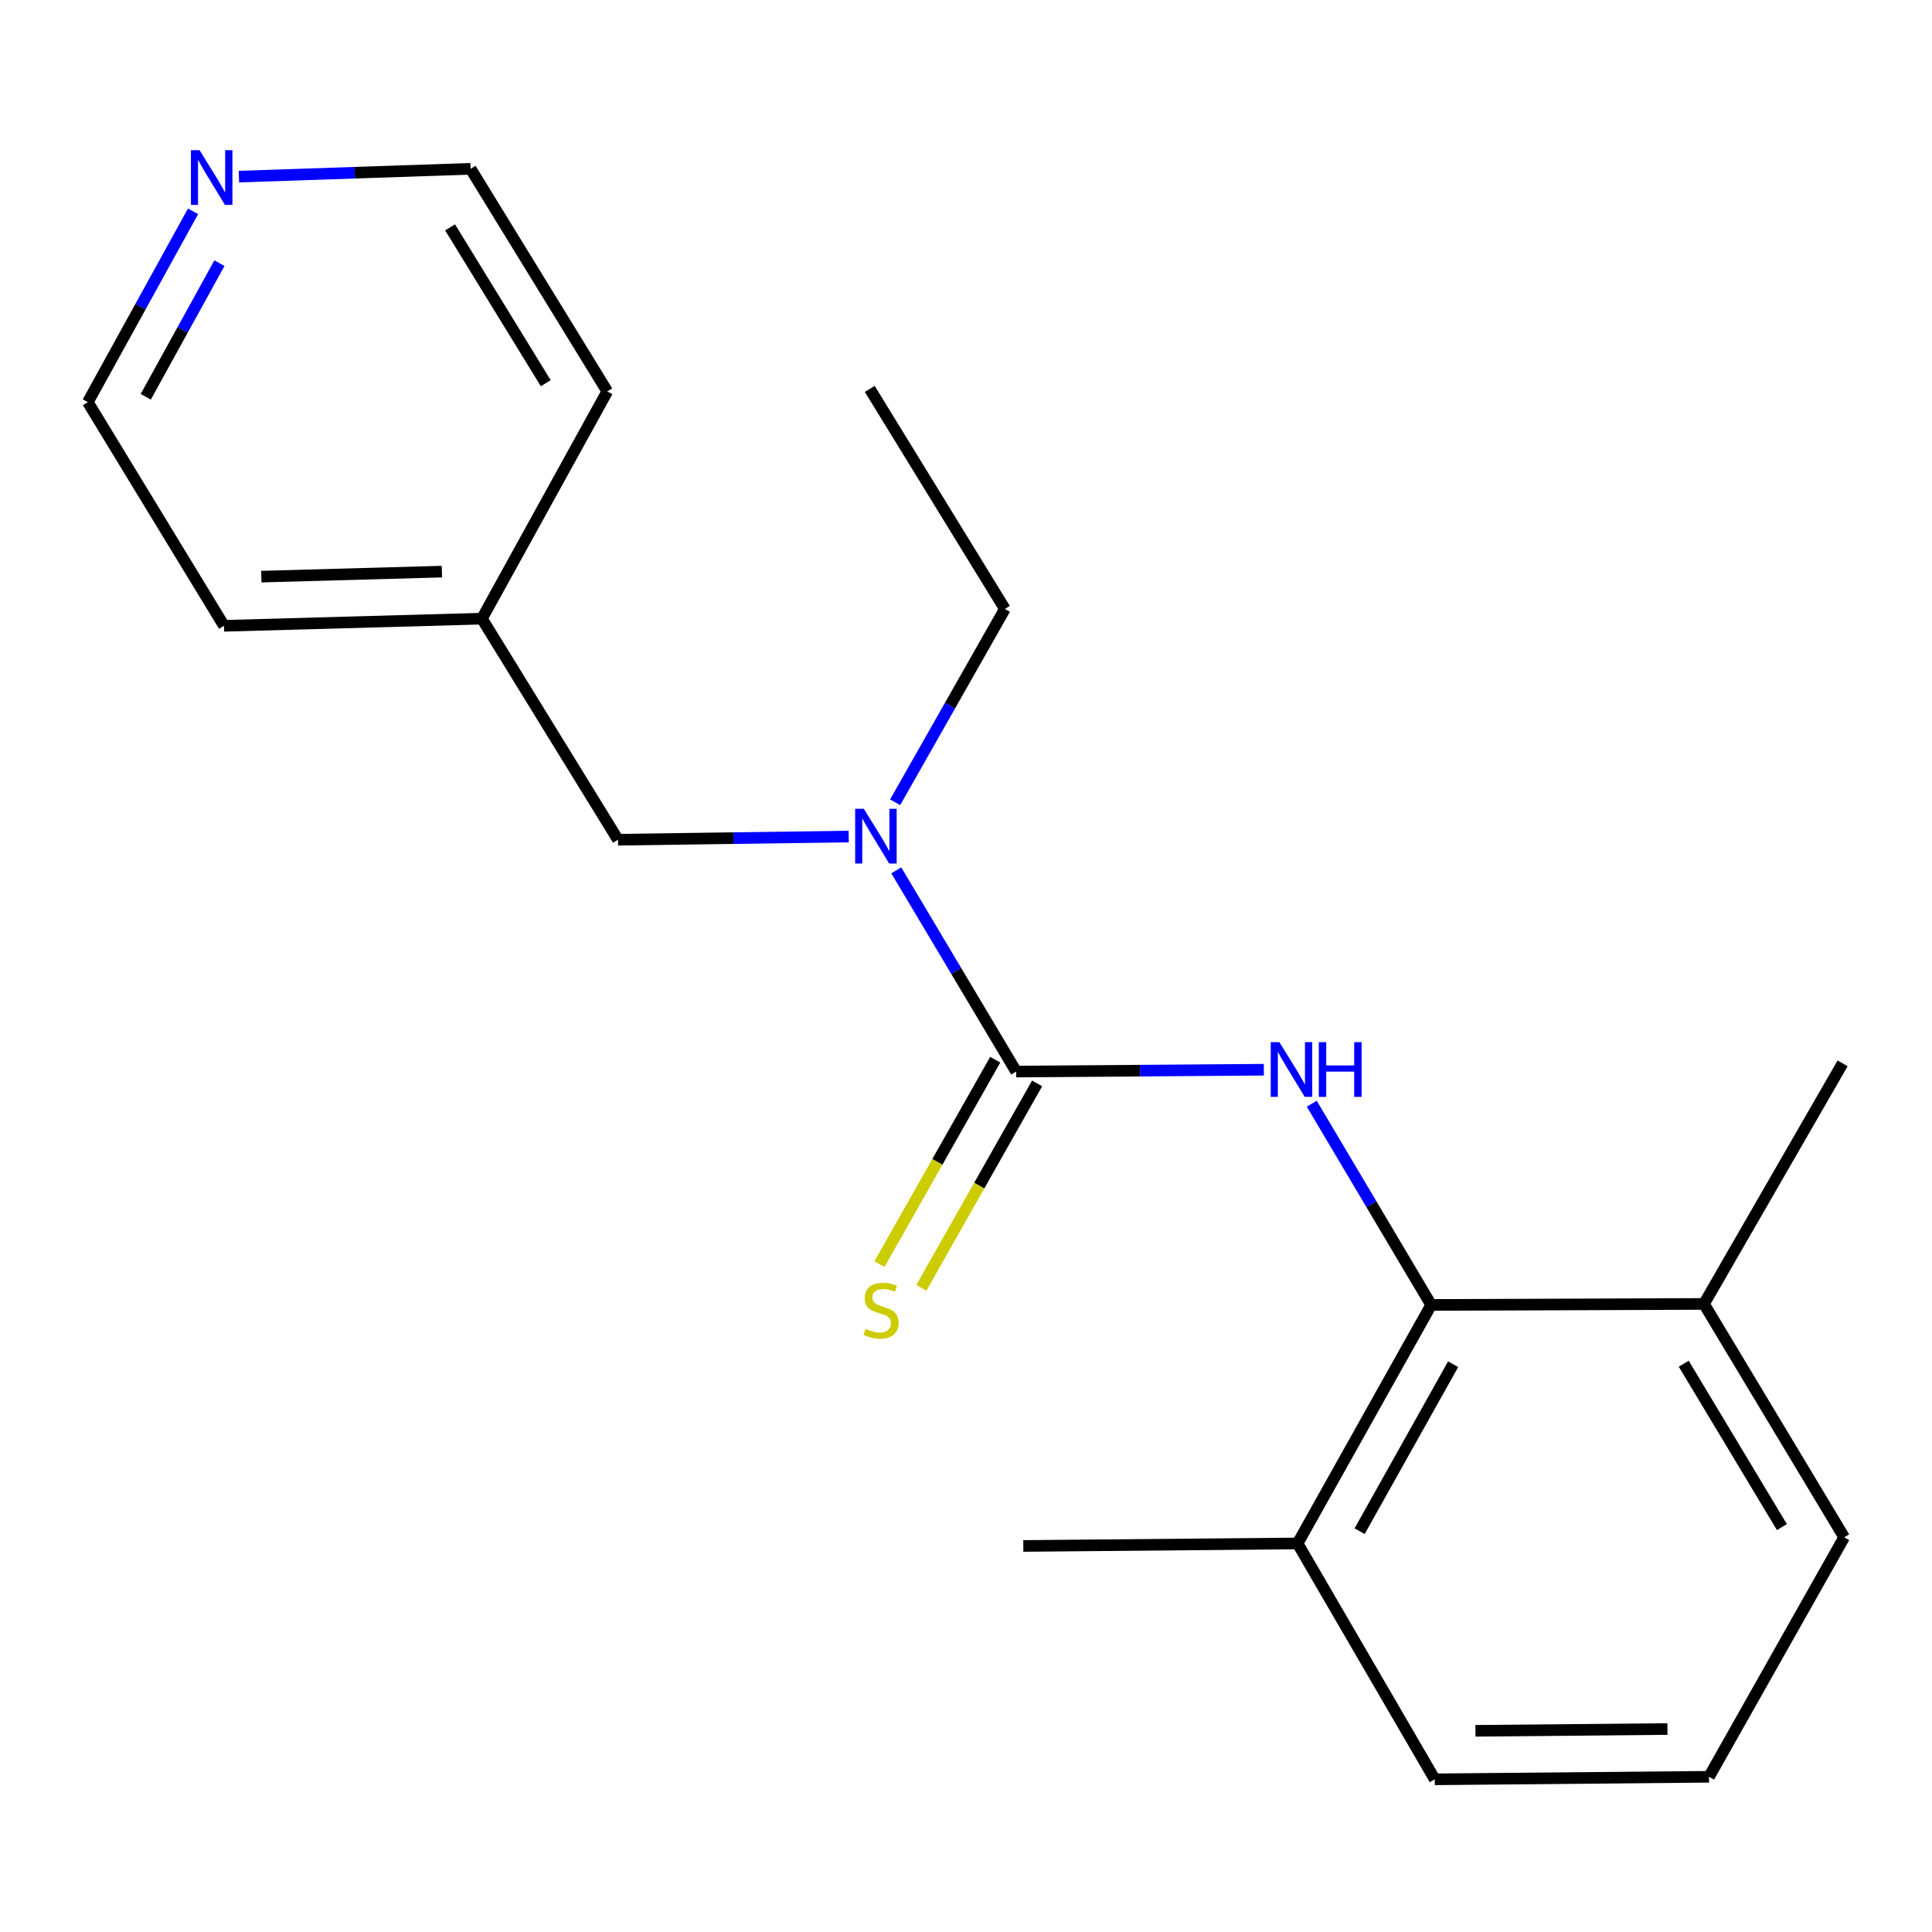 <?xml version='1.0' encoding='iso-8859-1'?>
<svg version='1.1' baseProfile='full'
              xmlns='http://www.w3.org/2000/svg'
                      xmlns:rdkit='http://www.rdkit.org/xml'
                      xmlns:xlink='http://www.w3.org/1999/xlink'
                  xml:space='preserve'
width='1000px' height='1000px' viewBox='0 0 1000 1000'>
<!-- END OF HEADER -->
<rect style='opacity:1.0;fill:#FFFFFF;stroke:none' width='1000' height='1000' x='0' y='0'> </rect>
<path class='bond-0' d='M 525.965,554.637 L 590.066,554.164' style='fill:none;fill-rule:evenodd;stroke:#000000;stroke-width:6px;stroke-linecap:butt;stroke-linejoin:miter;stroke-opacity:1' />
<path class='bond-0' d='M 590.066,554.164 L 654.167,553.691' style='fill:none;fill-rule:evenodd;stroke:#0000FF;stroke-width:6px;stroke-linecap:butt;stroke-linejoin:miter;stroke-opacity:1' />
<path class='bond-2' d='M 525.965,554.637 L 494.943,502.57' style='fill:none;fill-rule:evenodd;stroke:#000000;stroke-width:6px;stroke-linecap:butt;stroke-linejoin:miter;stroke-opacity:1' />
<path class='bond-2' d='M 494.943,502.57 L 463.92,450.502' style='fill:none;fill-rule:evenodd;stroke:#0000FF;stroke-width:6px;stroke-linecap:butt;stroke-linejoin:miter;stroke-opacity:1' />
<path class='bond-3' d='M 515.126,548.498 L 485.168,601.394' style='fill:none;fill-rule:evenodd;stroke:#000000;stroke-width:6px;stroke-linecap:butt;stroke-linejoin:miter;stroke-opacity:1' />
<path class='bond-3' d='M 485.168,601.394 L 455.209,654.291' style='fill:none;fill-rule:evenodd;stroke:#CCCC00;stroke-width:6px;stroke-linecap:butt;stroke-linejoin:miter;stroke-opacity:1' />
<path class='bond-3' d='M 536.804,560.776 L 506.846,613.672' style='fill:none;fill-rule:evenodd;stroke:#000000;stroke-width:6px;stroke-linecap:butt;stroke-linejoin:miter;stroke-opacity:1' />
<path class='bond-3' d='M 506.846,613.672 L 476.887,666.568' style='fill:none;fill-rule:evenodd;stroke:#CCCC00;stroke-width:6px;stroke-linecap:butt;stroke-linejoin:miter;stroke-opacity:1' />
<path class='bond-1' d='M 678.975,571.287 L 709.875,623.356' style='fill:none;fill-rule:evenodd;stroke:#0000FF;stroke-width:6px;stroke-linecap:butt;stroke-linejoin:miter;stroke-opacity:1' />
<path class='bond-1' d='M 709.875,623.356 L 740.774,675.426' style='fill:none;fill-rule:evenodd;stroke:#000000;stroke-width:6px;stroke-linecap:butt;stroke-linejoin:miter;stroke-opacity:1' />
<path class='bond-5' d='M 740.774,675.426 L 671.626,798.885' style='fill:none;fill-rule:evenodd;stroke:#000000;stroke-width:6px;stroke-linecap:butt;stroke-linejoin:miter;stroke-opacity:1' />
<path class='bond-5' d='M 752.138,706.119 L 703.734,792.541' style='fill:none;fill-rule:evenodd;stroke:#000000;stroke-width:6px;stroke-linecap:butt;stroke-linejoin:miter;stroke-opacity:1' />
<path class='bond-6' d='M 740.774,675.426 L 881.978,674.913' style='fill:none;fill-rule:evenodd;stroke:#000000;stroke-width:6px;stroke-linecap:butt;stroke-linejoin:miter;stroke-opacity:1' />
<path class='bond-4' d='M 439.292,432.991 L 379.577,433.814' style='fill:none;fill-rule:evenodd;stroke:#0000FF;stroke-width:6px;stroke-linecap:butt;stroke-linejoin:miter;stroke-opacity:1' />
<path class='bond-4' d='M 379.577,433.814 L 319.862,434.637' style='fill:none;fill-rule:evenodd;stroke:#000000;stroke-width:6px;stroke-linecap:butt;stroke-linejoin:miter;stroke-opacity:1' />
<path class='bond-9' d='M 463.327,415.256 L 491.726,365.223' style='fill:none;fill-rule:evenodd;stroke:#0000FF;stroke-width:6px;stroke-linecap:butt;stroke-linejoin:miter;stroke-opacity:1' />
<path class='bond-9' d='M 491.726,365.223 L 520.125,315.191' style='fill:none;fill-rule:evenodd;stroke:#000000;stroke-width:6px;stroke-linecap:butt;stroke-linejoin:miter;stroke-opacity:1' />
<path class='bond-8' d='M 319.862,434.637 L 249.44,320.215' style='fill:none;fill-rule:evenodd;stroke:#000000;stroke-width:6px;stroke-linecap:butt;stroke-linejoin:miter;stroke-opacity:1' />
<path class='bond-13' d='M 671.626,798.885 L 742.629,920.975' style='fill:none;fill-rule:evenodd;stroke:#000000;stroke-width:6px;stroke-linecap:butt;stroke-linejoin:miter;stroke-opacity:1' />
<path class='bond-15' d='M 671.626,798.885 L 529.661,800.186' style='fill:none;fill-rule:evenodd;stroke:#000000;stroke-width:6px;stroke-linecap:butt;stroke-linejoin:miter;stroke-opacity:1' />
<path class='bond-14' d='M 881.978,674.913 L 954.545,795.702' style='fill:none;fill-rule:evenodd;stroke:#000000;stroke-width:6px;stroke-linecap:butt;stroke-linejoin:miter;stroke-opacity:1' />
<path class='bond-14' d='M 871.508,705.862 L 922.305,790.414' style='fill:none;fill-rule:evenodd;stroke:#000000;stroke-width:6px;stroke-linecap:butt;stroke-linejoin:miter;stroke-opacity:1' />
<path class='bond-16' d='M 881.978,674.913 L 953.729,550.388' style='fill:none;fill-rule:evenodd;stroke:#000000;stroke-width:6px;stroke-linecap:butt;stroke-linejoin:miter;stroke-opacity:1' />
<path class='bond-7' d='M 99.927,109.377 L 72.691,158.769' style='fill:none;fill-rule:evenodd;stroke:#0000FF;stroke-width:6px;stroke-linecap:butt;stroke-linejoin:miter;stroke-opacity:1' />
<path class='bond-7' d='M 72.691,158.769 L 45.455,208.16' style='fill:none;fill-rule:evenodd;stroke:#000000;stroke-width:6px;stroke-linecap:butt;stroke-linejoin:miter;stroke-opacity:1' />
<path class='bond-7' d='M 113.572,136.225 L 94.507,170.799' style='fill:none;fill-rule:evenodd;stroke:#0000FF;stroke-width:6px;stroke-linecap:butt;stroke-linejoin:miter;stroke-opacity:1' />
<path class='bond-7' d='M 94.507,170.799 L 75.442,205.373' style='fill:none;fill-rule:evenodd;stroke:#000000;stroke-width:6px;stroke-linecap:butt;stroke-linejoin:miter;stroke-opacity:1' />
<path class='bond-21' d='M 123.658,91.422 L 183.621,89.397' style='fill:none;fill-rule:evenodd;stroke:#0000FF;stroke-width:6px;stroke-linecap:butt;stroke-linejoin:miter;stroke-opacity:1' />
<path class='bond-21' d='M 183.621,89.397 L 243.585,87.372' style='fill:none;fill-rule:evenodd;stroke:#000000;stroke-width:6px;stroke-linecap:butt;stroke-linejoin:miter;stroke-opacity:1' />
<path class='bond-17' d='M 249.44,320.215 L 314.326,202.596' style='fill:none;fill-rule:evenodd;stroke:#000000;stroke-width:6px;stroke-linecap:butt;stroke-linejoin:miter;stroke-opacity:1' />
<path class='bond-18' d='M 249.44,320.215 L 115.946,323.925' style='fill:none;fill-rule:evenodd;stroke:#000000;stroke-width:6px;stroke-linecap:butt;stroke-linejoin:miter;stroke-opacity:1' />
<path class='bond-18' d='M 228.724,295.868 L 135.278,298.465' style='fill:none;fill-rule:evenodd;stroke:#000000;stroke-width:6px;stroke-linecap:butt;stroke-linejoin:miter;stroke-opacity:1' />
<path class='bond-19' d='M 520.125,315.191 L 450.187,201.295' style='fill:none;fill-rule:evenodd;stroke:#000000;stroke-width:6px;stroke-linecap:butt;stroke-linejoin:miter;stroke-opacity:1' />
<path class='bond-10' d='M 884.594,919.66 L 954.545,795.702' style='fill:none;fill-rule:evenodd;stroke:#000000;stroke-width:6px;stroke-linecap:butt;stroke-linejoin:miter;stroke-opacity:1' />
<path class='bond-20' d='M 884.594,919.66 L 742.629,920.975' style='fill:none;fill-rule:evenodd;stroke:#000000;stroke-width:6px;stroke-linecap:butt;stroke-linejoin:miter;stroke-opacity:1' />
<path class='bond-20' d='M 863.069,894.945 L 763.693,895.865' style='fill:none;fill-rule:evenodd;stroke:#000000;stroke-width:6px;stroke-linecap:butt;stroke-linejoin:miter;stroke-opacity:1' />
<path class='bond-11' d='M 243.585,87.372 L 314.326,202.596' style='fill:none;fill-rule:evenodd;stroke:#000000;stroke-width:6px;stroke-linecap:butt;stroke-linejoin:miter;stroke-opacity:1' />
<path class='bond-11' d='M 232.965,117.69 L 282.483,198.347' style='fill:none;fill-rule:evenodd;stroke:#000000;stroke-width:6px;stroke-linecap:butt;stroke-linejoin:miter;stroke-opacity:1' />
<path class='bond-12' d='M 45.455,208.16 L 115.946,323.925' style='fill:none;fill-rule:evenodd;stroke:#000000;stroke-width:6px;stroke-linecap:butt;stroke-linejoin:miter;stroke-opacity:1' />
<path  class='atom-1' d='M 662.21 539.425
L 671.49 554.425
Q 672.41 555.905, 673.89 558.585
Q 675.37 561.265, 675.45 561.425
L 675.45 539.425
L 679.21 539.425
L 679.21 567.745
L 675.33 567.745
L 665.37 551.345
Q 664.21 549.425, 662.97 547.225
Q 661.77 545.025, 661.41 544.345
L 661.41 567.745
L 657.73 567.745
L 657.73 539.425
L 662.21 539.425
' fill='#0000FF'/>
<path  class='atom-1' d='M 682.61 539.425
L 686.45 539.425
L 686.45 551.465
L 700.93 551.465
L 700.93 539.425
L 704.77 539.425
L 704.77 567.745
L 700.93 567.745
L 700.93 554.665
L 686.45 554.665
L 686.45 567.745
L 682.61 567.745
L 682.61 539.425
' fill='#0000FF'/>
<path  class='atom-3' d='M 447.11 418.636
L 456.39 433.636
Q 457.31 435.116, 458.79 437.796
Q 460.27 440.476, 460.35 440.636
L 460.35 418.636
L 464.11 418.636
L 464.11 446.956
L 460.23 446.956
L 450.27 430.556
Q 449.11 428.636, 447.87 426.436
Q 446.67 424.236, 446.31 423.556
L 446.31 446.956
L 442.63 446.956
L 442.63 418.636
L 447.11 418.636
' fill='#0000FF'/>
<path  class='atom-4' d='M 448.042 687.817
Q 448.362 687.937, 449.682 688.497
Q 451.002 689.057, 452.442 689.417
Q 453.922 689.737, 455.362 689.737
Q 458.042 689.737, 459.602 688.457
Q 461.162 687.137, 461.162 684.857
Q 461.162 683.297, 460.362 682.337
Q 459.602 681.377, 458.402 680.857
Q 457.202 680.337, 455.202 679.737
Q 452.682 678.977, 451.162 678.257
Q 449.682 677.537, 448.602 676.017
Q 447.562 674.497, 447.562 671.937
Q 447.562 668.377, 449.962 666.177
Q 452.402 663.977, 457.202 663.977
Q 460.482 663.977, 464.202 665.537
L 463.282 668.617
Q 459.882 667.217, 457.322 667.217
Q 454.562 667.217, 453.042 668.377
Q 451.522 669.497, 451.562 671.457
Q 451.562 672.977, 452.322 673.897
Q 453.122 674.817, 454.242 675.337
Q 455.402 675.857, 457.322 676.457
Q 459.882 677.257, 461.402 678.057
Q 462.922 678.857, 464.002 680.497
Q 465.122 682.097, 465.122 684.857
Q 465.122 688.777, 462.482 690.897
Q 459.882 692.977, 455.522 692.977
Q 453.002 692.977, 451.082 692.417
Q 449.202 691.897, 446.962 690.977
L 448.042 687.817
' fill='#CCCC00'/>
<path  class='atom-8' d='M 103.305 77.738
L 112.585 92.738
Q 113.505 94.218, 114.985 96.898
Q 116.465 99.578, 116.545 99.738
L 116.545 77.738
L 120.305 77.738
L 120.305 106.058
L 116.425 106.058
L 106.465 89.658
Q 105.305 87.738, 104.065 85.538
Q 102.865 83.338, 102.505 82.658
L 102.505 106.058
L 98.825 106.058
L 98.825 77.738
L 103.305 77.738
' fill='#0000FF'/>
</svg>
